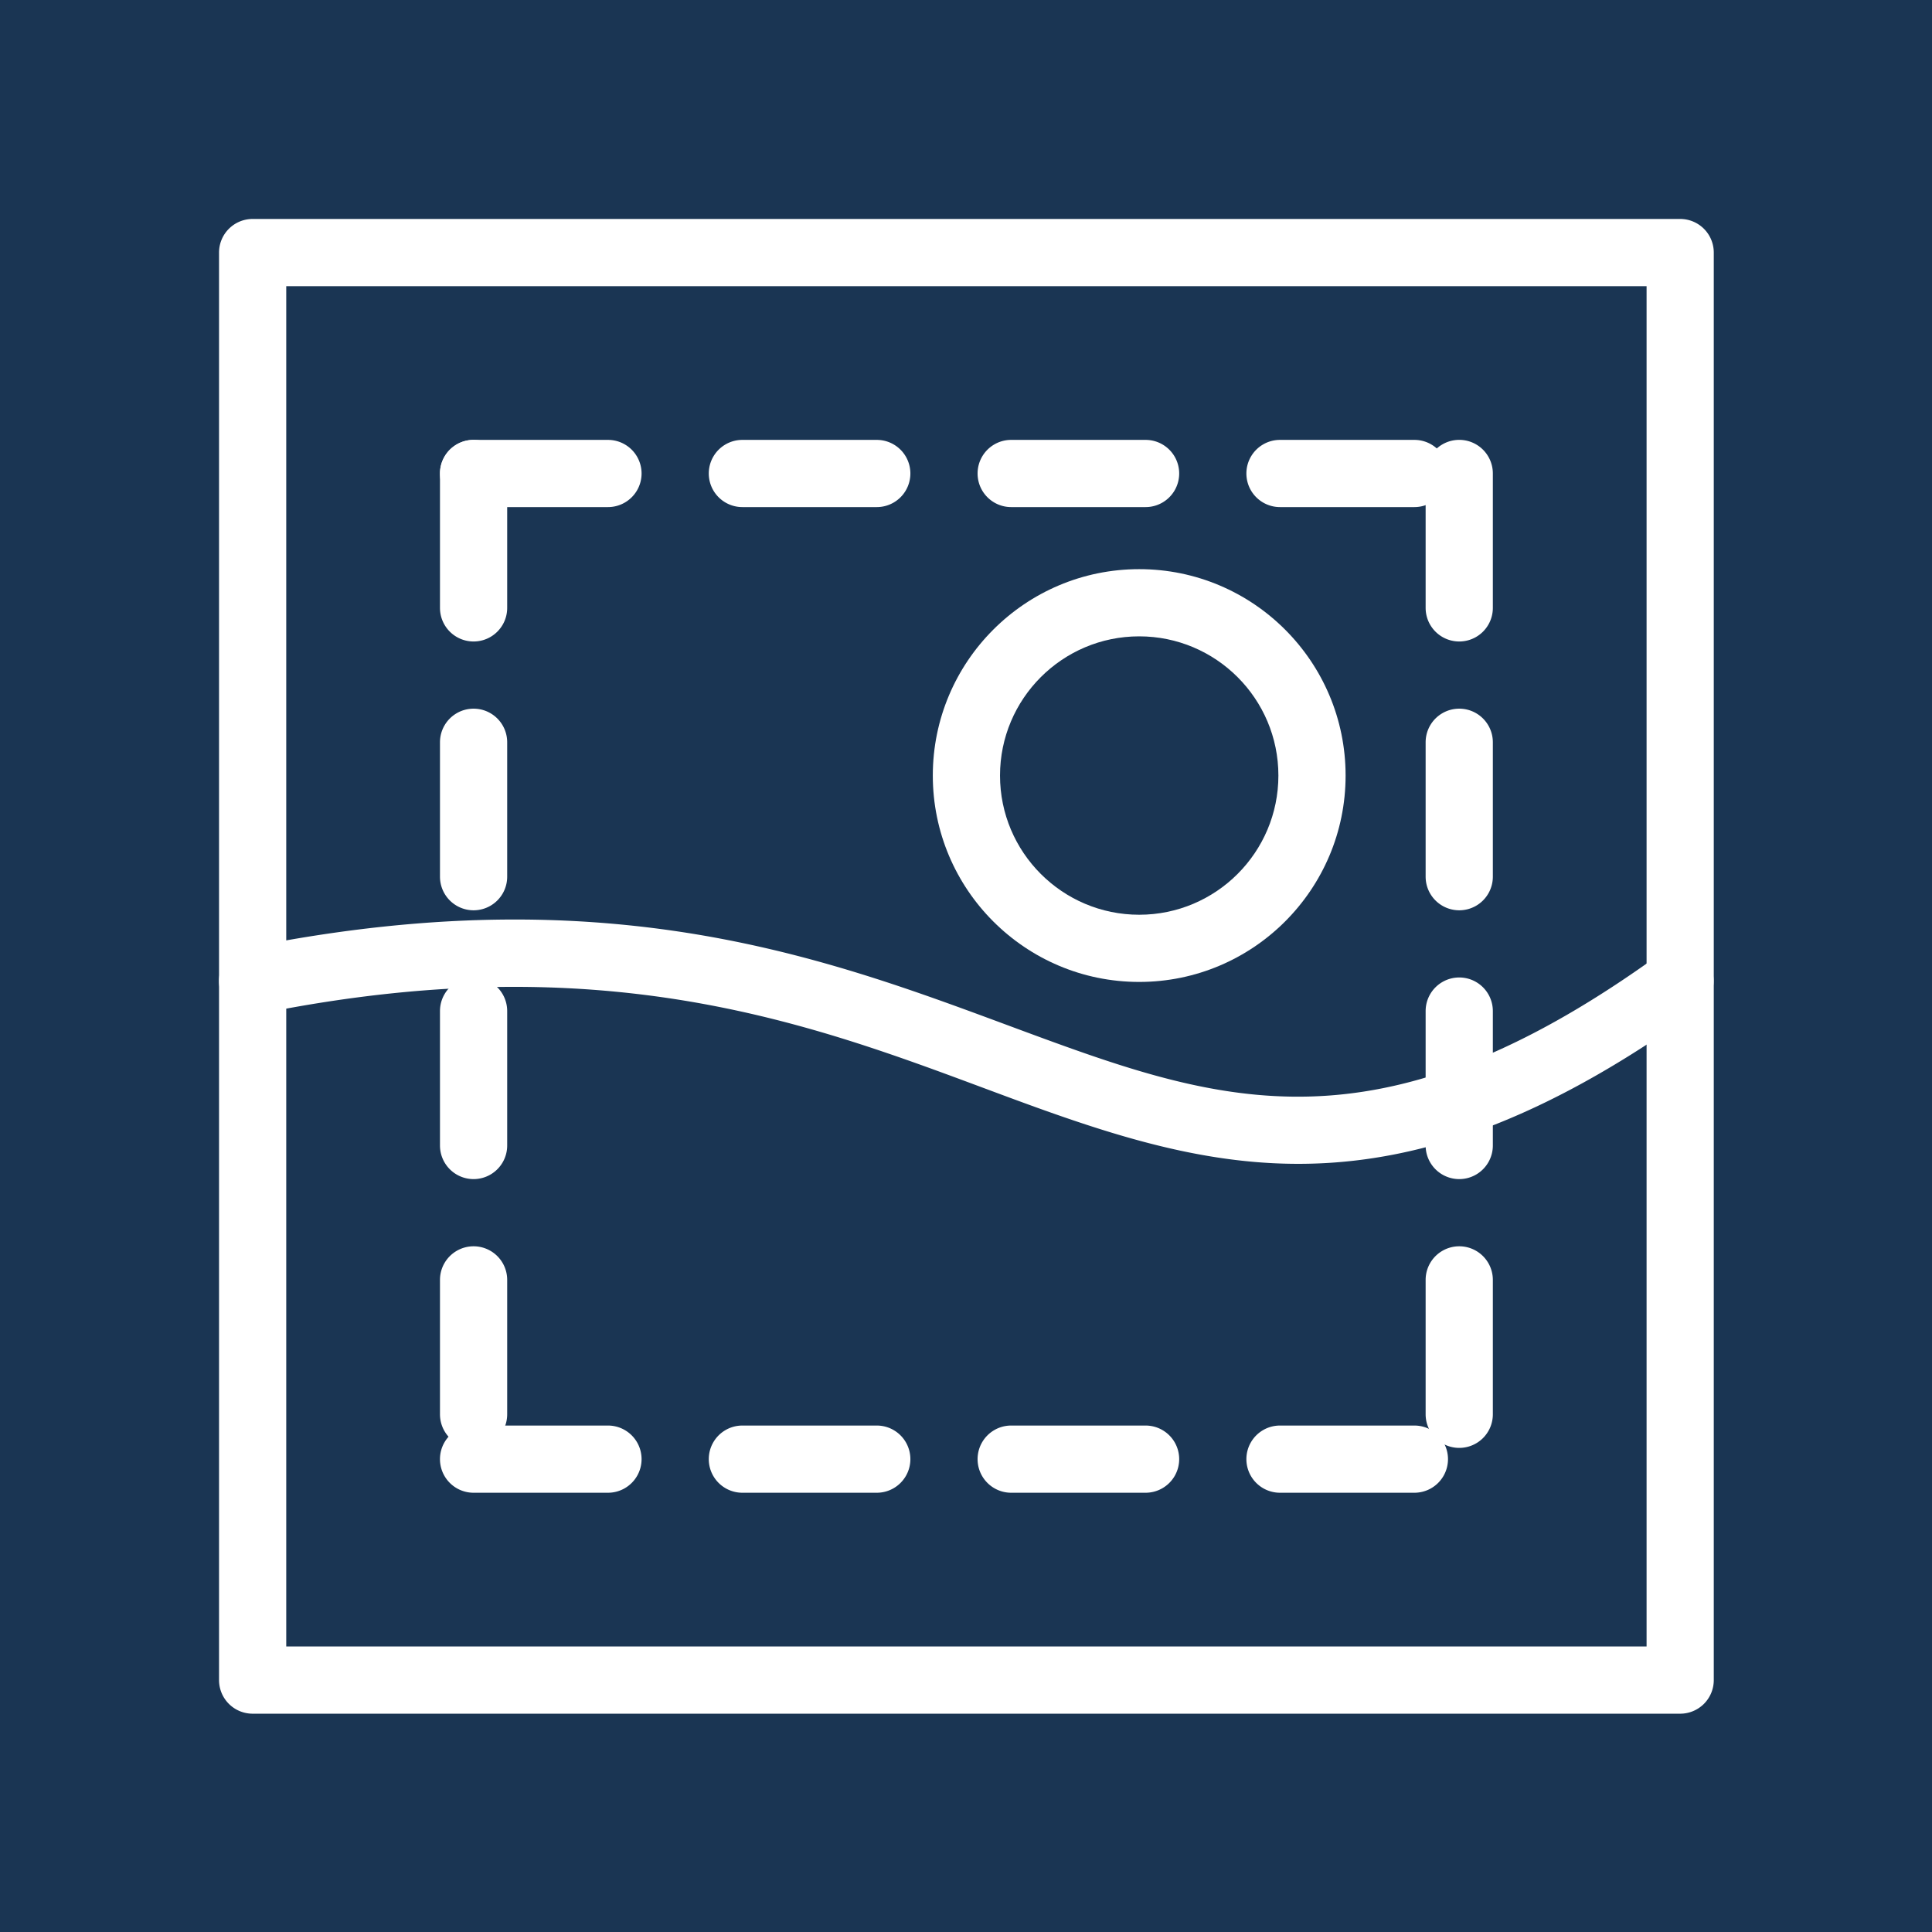 <svg xmlns="http://www.w3.org/2000/svg" width="150" height="150" fill="none"><path fill="#1A3553" d="M0 0h150v150H0z"/><path fill="#fff" fill-rule="evenodd" d="M133.057 19.609A2.608 2.608 0 0 0 130.449 17H19.616a2.608 2.608 0 0 0-2.61 2.609v110.833a2.609 2.609 0 0 0 2.61 2.609h110.833a2.608 2.608 0 0 0 2.608-2.609V19.609Zm-5.217 2.608v105.616H22.224V22.218H127.84Z" clip-rule="evenodd"/><path fill="#fff" fill-rule="evenodd" d="M88.447 44.189c-8.843 0-16.024 7.18-16.024 16.024 0 8.844 7.18 16.024 16.024 16.024 8.844 0 16.025-7.18 16.025-16.024 0-8.844-7.18-16.024-16.025-16.024Zm0 5.217c5.961 0 10.807 4.84 10.807 10.807 0 5.96-4.839 10.807-10.807 10.807-5.96 0-10.806-4.84-10.806-10.807 0-5.961 4.839-10.807 10.806-10.807Z" clip-rule="evenodd"/><path fill="#fff" fill-rule="evenodd" d="M128.915 74.046c-10.272 7.441-18.451 10.513-25.872 11.022-7.428.509-14.048-1.546-21.15-4.122-15.262-5.53-32.564-13.46-62.8-7.343a2.612 2.612 0 0 0-2.04 3.071 2.612 2.612 0 0 0 3.071 2.042c28.886-5.85 45.405 1.852 59.982 7.135 7.814 2.83 15.118 4.976 23.283 4.421 8.172-.554 17.257-3.802 28.578-12a2.608 2.608 0 0 0 .581-3.646 2.608 2.608 0 0 0-3.646-.58h.013Z" clip-rule="evenodd"/><path fill="#fff" fill-rule="evenodd" d="M34.16 99.37v10.436a2.608 2.608 0 0 0 2.61 2.608 2.608 2.608 0 0 0 2.608-2.608V99.371a2.608 2.608 0 1 0-5.218 0Zm0-20.87v10.436a2.608 2.608 0 1 0 5.218 0V78.5a2.608 2.608 0 1 0-5.218 0Zm0-20.87v10.436a2.608 2.608 0 1 0 5.218 0V57.63a2.608 2.608 0 1 0-5.218 0Zm0-20.87v10.436a2.608 2.608 0 1 0 5.218 0V36.76a2.608 2.608 0 1 0-5.218 0Z" clip-rule="evenodd"/><path fill="#fff" fill-rule="evenodd" d="M110.686 99.37v10.436a2.608 2.608 0 0 0 2.609 2.608 2.607 2.607 0 0 0 2.609-2.608V99.371a2.609 2.609 0 1 0-5.218 0Zm0-20.87v10.436a2.608 2.608 0 1 0 5.218 0V78.5a2.609 2.609 0 1 0-5.218 0Zm0-20.87v10.436a2.608 2.608 0 1 0 5.218 0V57.63a2.608 2.608 0 1 0-5.218 0Zm0-20.87v10.436a2.608 2.608 0 1 0 5.218 0V36.76a2.608 2.608 0 1 0-5.218 0Z" clip-rule="evenodd"/><path fill="#fff" fill-rule="evenodd" d="M36.768 115.896h10.435a2.608 2.608 0 1 0 0-5.217H36.768a2.608 2.608 0 1 0 0 5.217Zm20.87 0h10.435a2.608 2.608 0 1 0 0-5.217H57.638a2.608 2.608 0 1 0 0 5.217Zm41.74 0h10.435a2.608 2.608 0 1 0 0-5.217H99.378a2.608 2.608 0 1 0 0 5.217Zm-20.87 0h10.435a2.608 2.608 0 1 0 0-5.217H78.508a2.608 2.608 0 1 0 0 5.217Z" clip-rule="evenodd"/><path fill="#fff" fill-rule="evenodd" d="M78.508 39.37h10.435a2.608 2.608 0 1 0 0-5.217H78.508a2.608 2.608 0 1 0 0 5.217Zm20.87 0h10.435a2.608 2.608 0 1 0 0-5.217H99.378a2.608 2.608 0 1 0 0 5.217Zm-62.61 0h10.435a2.608 2.608 0 1 0 0-5.217H36.768a2.608 2.608 0 1 0 0 5.217Zm20.87 0h10.435a2.608 2.608 0 1 0 0-5.217H57.638a2.608 2.608 0 1 0 0 5.217Z" clip-rule="evenodd"/></svg>